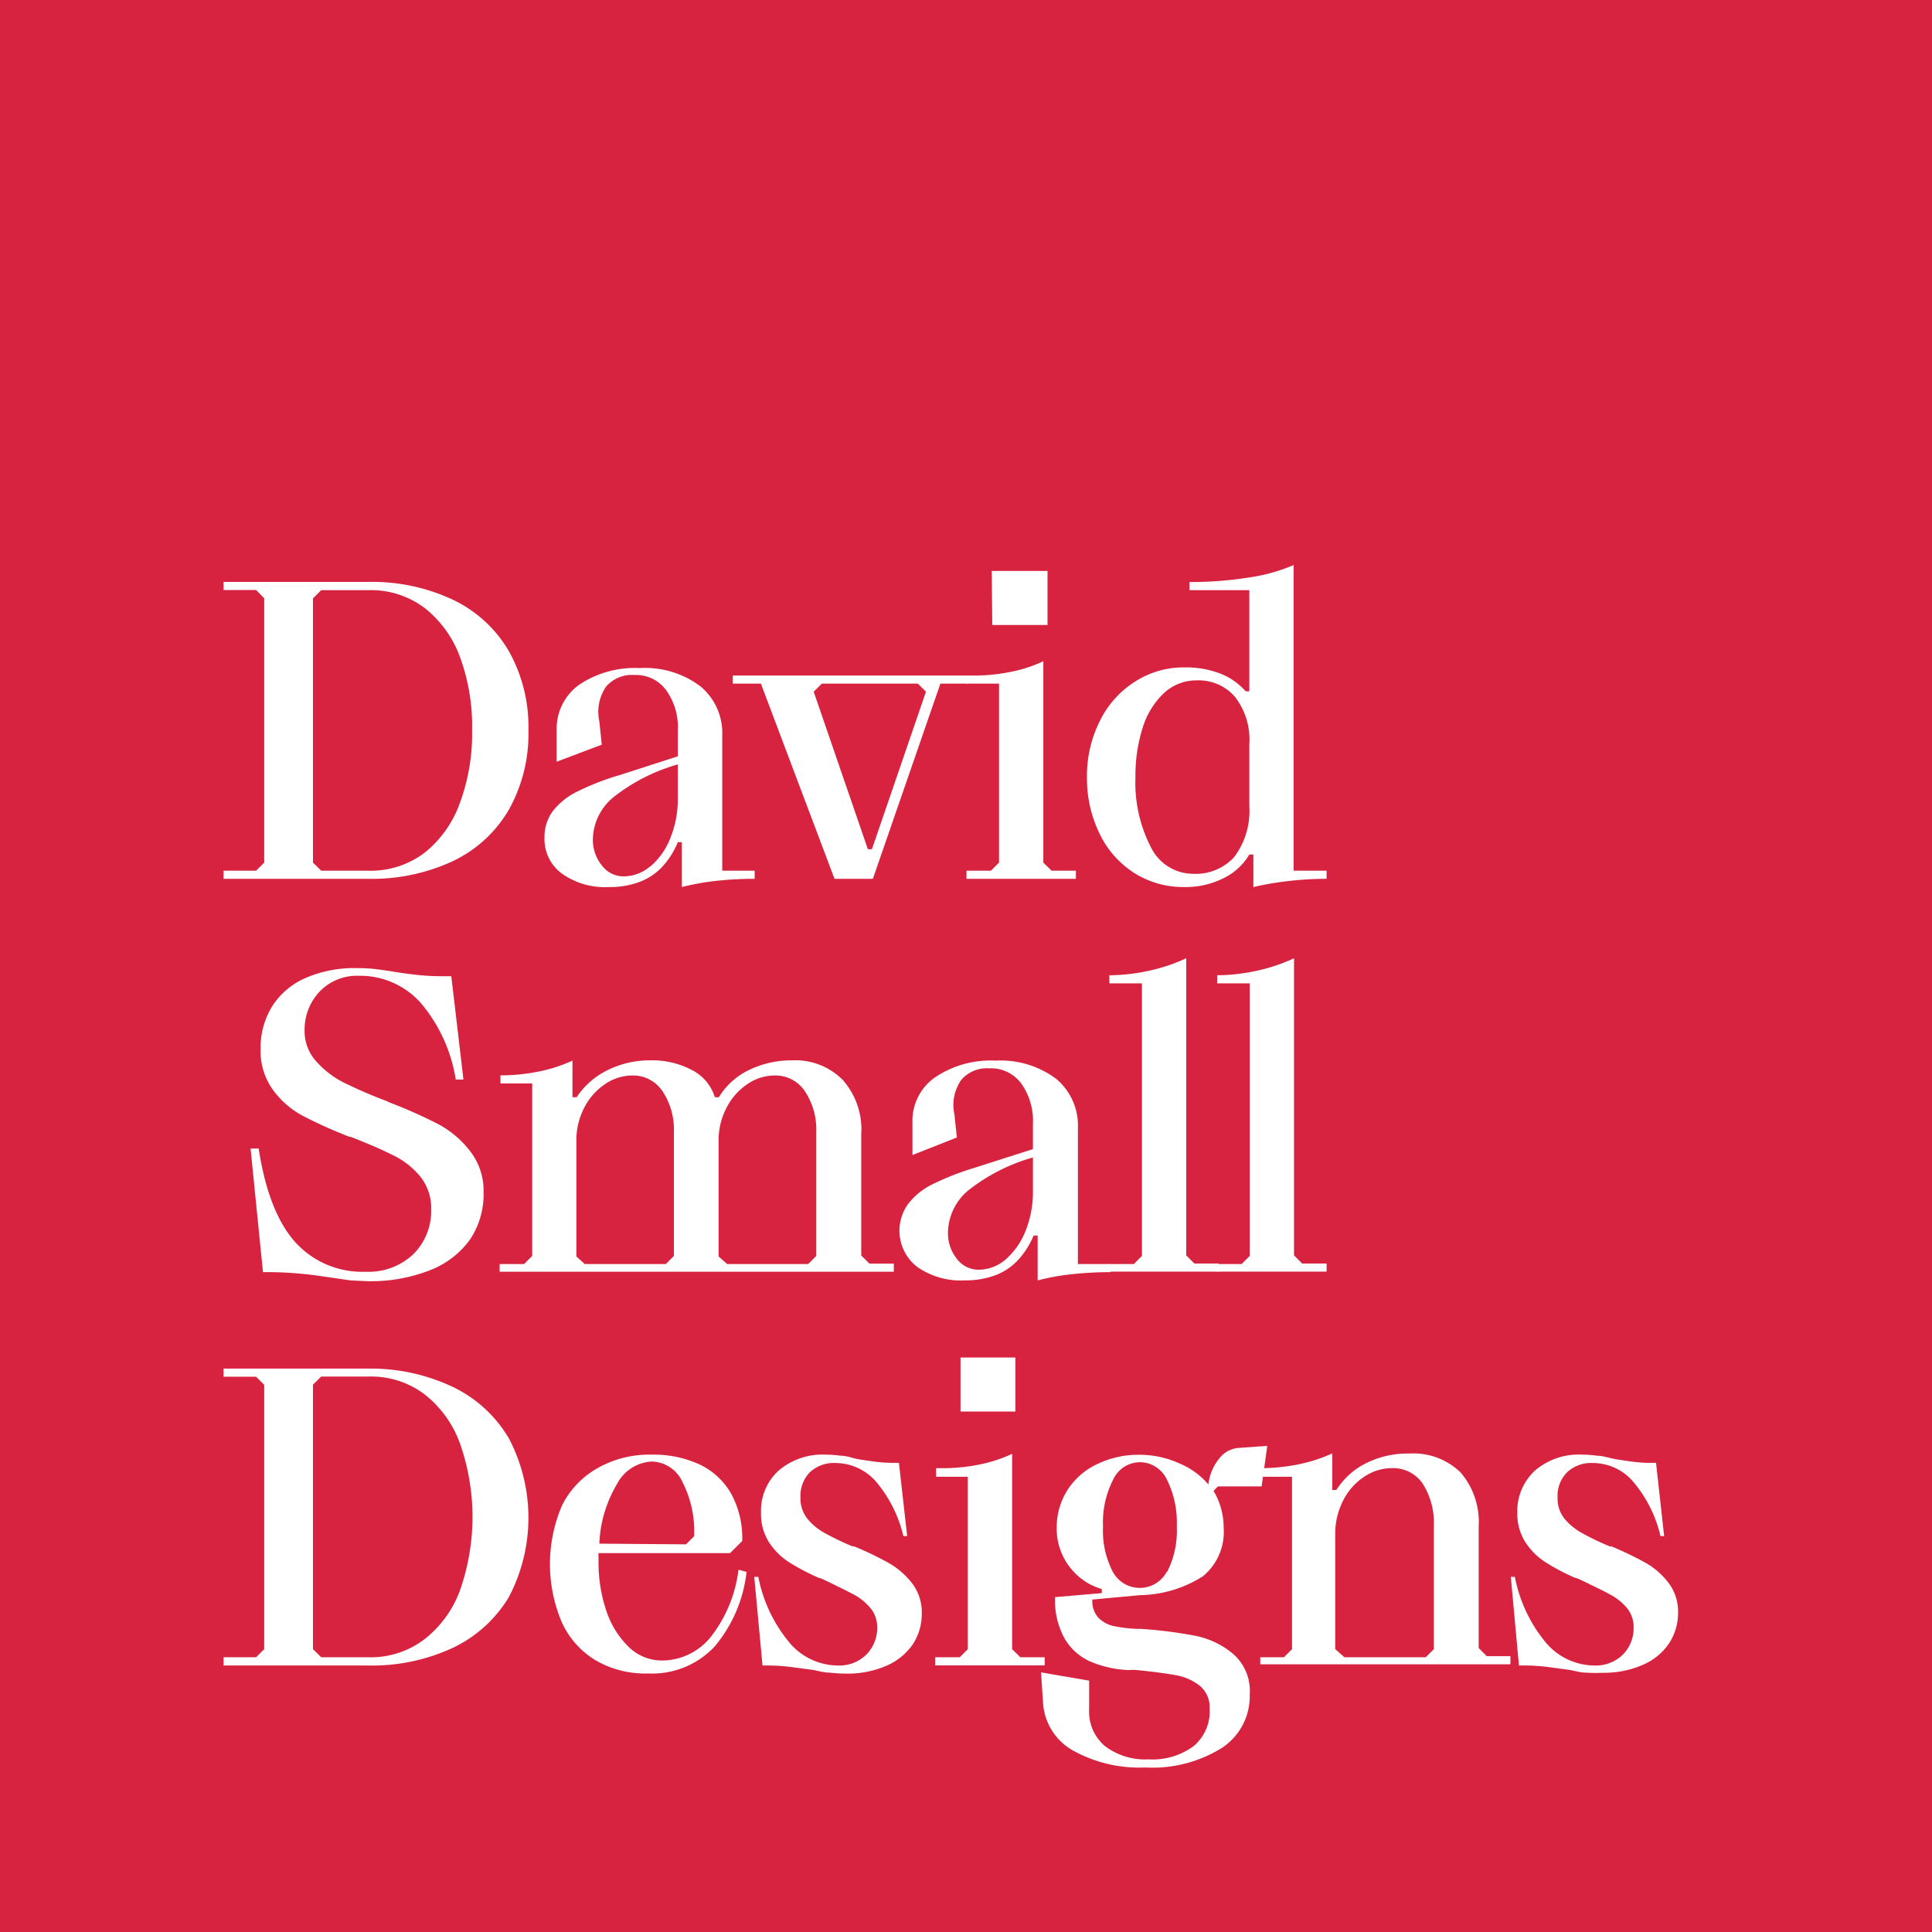<svg id="Layer_1" data-name="Layer 1" xmlns="http://www.w3.org/2000/svg" viewBox="0 0 143.03 143.03"><title>David Small Designs Logo</title><rect width="143.03" height="143.03" style="fill:#d7233f"/><path d="M17,64.77h2.41l.6-.6V44.6l-.6-.61H17v-.6H27.69A14.06,14.06,0,0,1,34,44.72a9.53,9.53,0,0,1,4.13,3.81,11.45,11.45,0,0,1,1.44,5.85,11.49,11.49,0,0,1-1.44,5.86A9.53,9.53,0,0,1,34,64.05a14.2,14.2,0,0,1-6.35,1.32H17Zm10.72,0a6.6,6.6,0,0,0,4.15-1.32,8.22,8.22,0,0,0,2.62-3.68,14.74,14.74,0,0,0,.91-5.39A14.82,14.82,0,0,0,34.52,49a8.19,8.19,0,0,0-2.62-3.67A6.61,6.61,0,0,0,27.75,44H24.23l-.61.61V64.17l.61.6Z" transform="translate(-0.45 -0.31)" style="fill:#fff"/><path d="M42.07,65a3.16,3.16,0,0,1-1.31-2.68,3.22,3.22,0,0,1,.6-1.94,5.07,5.07,0,0,1,1.81-1.46,18.66,18.66,0,0,1,3.16-1.23l4.3-1.39V54.41a4.71,4.71,0,0,0-.86-3,2.78,2.78,0,0,0-2.36-1.13,2.53,2.53,0,0,0-2.09.86,3.31,3.31,0,0,0-.5,2.57L45,55.44,41.66,56.7V54.29A4,4,0,0,1,43.33,51a7.4,7.4,0,0,1,4.47-1.23,6.81,6.81,0,0,1,4.49,1.34,4.49,4.49,0,0,1,1.63,3.65V64.77h2.4v.6a26.41,26.41,0,0,0-2.83.15,18.58,18.58,0,0,0-2.56.46V62.66h-.3a6.07,6.07,0,0,1-1.19,1.86,4.44,4.44,0,0,1-1.67,1.09,6.19,6.19,0,0,1-2.26.37A5.49,5.49,0,0,1,42.07,65Zm6.56-.57a5.34,5.34,0,0,0,1.46-2.11,7.63,7.63,0,0,0,.54-2.92v-2.5a13.74,13.74,0,0,0-4.78,2.44,4.13,4.13,0,0,0-1.51,3.16A3,3,0,0,0,45,64.37a2,2,0,0,0,1.61.82A3.06,3.06,0,0,0,48.63,64.41Z" transform="translate(-0.45 -0.31)" style="fill:#fff"/><path d="M54.7,50.32H72.07v.6h-2l-5,14.45H62.23L56.78,50.92H54.7Zm10,12.86H65l4-11.66-.6-.6H61.29l-.6.6Z" transform="translate(-0.45 -0.31)" style="fill:#fff"/><path d="M72,64.77h1.81l.6-.6V50.92H72v-.6h.44l.4,0a13.59,13.59,0,0,0,2.58-.3,10.09,10.09,0,0,0,2.27-.76V64.17l.61.6h1.8v.6H72Zm1.87-22.19H78v4H73.91Z" transform="translate(-0.45 -0.31)" style="fill:#fff"/><path d="M81.86,53.71a7.2,7.2,0,0,1,2.59-2.92,6.62,6.62,0,0,1,3.7-1.07,7,7,0,0,1,2.65.46,4.82,4.82,0,0,1,1.87,1.31h.27V44H88.51v-.6a27.43,27.43,0,0,0,4.35-.33,12.91,12.91,0,0,0,3.36-.93V64.77h2.44v.6a24.67,24.67,0,0,0-2.86.17,22.58,22.58,0,0,0-2.56.44V63.57h-.3A4.48,4.48,0,0,1,91,65.34a6.27,6.27,0,0,1-2.89.64,6.79,6.79,0,0,1-3.72-1.06A7.08,7.08,0,0,1,81.84,62a9.3,9.3,0,0,1-.92-4.15A9.07,9.07,0,0,1,81.86,53.71ZM85.64,63a3.49,3.49,0,0,0,3.17,2,3.85,3.85,0,0,0,3-1.23A5.65,5.65,0,0,0,92.94,60V55.41a5.17,5.17,0,0,0-1.06-3.51,3.55,3.55,0,0,0-2.83-1.22,3.51,3.51,0,0,0-2.42.93,5.91,5.91,0,0,0-1.58,2.56,11.67,11.67,0,0,0-.54,3.68A10.38,10.38,0,0,0,85.64,63Z" transform="translate(-0.45 -0.31)" style="fill:#fff"/><path d="M26.39,95.1l-2.13-.31a28.09,28.09,0,0,0-3.68-.3h-.66L19,85.34h.6q.72,4.69,2.69,6.91a6.69,6.69,0,0,0,5.23,2.21,4.83,4.83,0,0,0,3.52-1.29,4.5,4.5,0,0,0,1.33-3.34,3.73,3.73,0,0,0-.79-2.4,5.93,5.93,0,0,0-2-1.58c-.79-.4-1.84-.86-3.17-1.38q-.09,0-.09,0a35.33,35.33,0,0,1-3.47-1.56A6.64,6.64,0,0,1,20.66,81a4.92,4.92,0,0,1-.92-3,5.89,5.89,0,0,1,.87-3.21,5.53,5.53,0,0,1,2.49-2.09,9.09,9.09,0,0,1,3.75-.72,12.75,12.75,0,0,1,1.38.07c.46.06.92.12,1.39.2s1.05.16,1.67.23a17.11,17.11,0,0,0,1.94.1h.63l.9,7.65h-.57a11.51,11.51,0,0,0-2.6-5.68,6,6,0,0,0-4.56-2,3.83,3.83,0,0,0-2.91,1.16A4.1,4.1,0,0,0,23,76.61a3.3,3.3,0,0,0,.83,2.24,6.89,6.89,0,0,0,2,1.57,34.93,34.93,0,0,0,3.23,1.4l.18.09a36.1,36.1,0,0,1,3.65,1.62,7.3,7.3,0,0,1,2.36,2,4.73,4.73,0,0,1,1,3,6.06,6.06,0,0,1-1,3.54,6.57,6.57,0,0,1-3,2.29,12,12,0,0,1-4.58.8Z" transform="translate(-0.45 -0.31)" style="fill:#fff"/><path d="M37.44,93.89h1.81l.6-.6V80.52H37.5v-.6a14.07,14.07,0,0,0,2.77-.27,11.27,11.27,0,0,0,2.56-.82v2.71h.31a5.79,5.79,0,0,1,2.28-2,7,7,0,0,1,3.14-.73,6.31,6.31,0,0,1,3.14.73,3.36,3.36,0,0,1,1.67,2h.3a5.24,5.24,0,0,1,2.2-2,7.16,7.16,0,0,1,3.22-.73,4.93,4.93,0,0,1,3.75,1.45,5.51,5.51,0,0,1,1.37,4v9l.61.6h1.8v.6H37.44Zm6.3,0h6l.6-.6V84.1a5.13,5.13,0,0,0-.84-3,2.62,2.62,0,0,0-2.23-1.17,3.59,3.59,0,0,0-2,.62,4.66,4.66,0,0,0-1.55,1.73,5.23,5.23,0,0,0-.6,2.53v8.52Zm10.54,0h6l.6-.6V84.1a5.13,5.13,0,0,0-.84-3,2.62,2.62,0,0,0-2.23-1.17,3.59,3.59,0,0,0-2,.62,4.58,4.58,0,0,0-1.55,1.73,5.12,5.12,0,0,0-.61,2.53v8.52Z" transform="translate(-0.45 -0.31)" style="fill:#fff"/><path d="M68.35,94.1a3.39,3.39,0,0,1-.7-4.62A5.11,5.11,0,0,1,69.45,88a20.23,20.23,0,0,1,3.16-1.24l4.31-1.38V83.53a4.77,4.77,0,0,0-.86-3,2.78,2.78,0,0,0-2.36-1.13,2.52,2.52,0,0,0-2.09.86,3.27,3.27,0,0,0-.5,2.57l.18,1.69L68,85.82V83.41a3.92,3.92,0,0,1,1.67-3.34,7.36,7.36,0,0,1,4.47-1.24,6.89,6.89,0,0,1,4.49,1.34,4.51,4.51,0,0,1,1.62,3.66V93.89h2.41v.6a26.27,26.27,0,0,0-2.83.15,17,17,0,0,0-2.56.46V91.78h-.3a6.08,6.08,0,0,1-1.19,1.85,4.35,4.35,0,0,1-1.67,1.1,6.45,6.45,0,0,1-2.26.37A5.61,5.61,0,0,1,68.35,94.1Zm6.57-.57a5.41,5.41,0,0,0,1.46-2.11,7.67,7.67,0,0,0,.54-2.92V86a13.72,13.72,0,0,0-4.79,2.44,4.14,4.14,0,0,0-1.5,3.16,3,3,0,0,0,.64,1.88,2,2,0,0,0,1.62.83A3.06,3.06,0,0,0,74.92,93.53Z" transform="translate(-0.45 -0.31)" style="fill:#fff"/><path d="M82.58,93.89h1.81l.6-.6V73.11H82.58v-.6a13.81,13.81,0,0,0,2.91-.33,12.78,12.78,0,0,0,2.78-.93v22l.6.6h1.81v.6h-8.1Z" transform="translate(-0.45 -0.31)" style="fill:#fff"/><path d="M90.56,93.89h1.81l.6-.6V73.11H90.56v-.6a13.81,13.81,0,0,0,2.91-.33,12.78,12.78,0,0,0,2.78-.93v22l.6.6h1.81v.6h-8.1Z" transform="translate(-0.45 -0.31)" style="fill:#fff"/><path d="M17,123h2.41l.6-.6V102.83l-.6-.6H17v-.6H27.69A14.2,14.2,0,0,1,34,103a9.65,9.65,0,0,1,4.13,3.81,12.64,12.64,0,0,1,0,11.72A9.65,9.65,0,0,1,34,122.29a14.2,14.2,0,0,1-6.35,1.32H17Zm10.72,0a6.55,6.55,0,0,0,4.15-1.33A8.13,8.13,0,0,0,34.52,118a16.42,16.42,0,0,0,0-10.78,8.13,8.13,0,0,0-2.62-3.67,6.55,6.55,0,0,0-4.15-1.33H24.23l-.61.6v19.58l.61.6Z" transform="translate(-0.45 -0.31)" style="fill:#fff"/><path d="M44.55,123.23a6.38,6.38,0,0,1-2.5-2.8,11,11,0,0,1,0-8.65A6.45,6.45,0,0,1,44.69,109a7.74,7.74,0,0,1,4-1,8.11,8.11,0,0,1,3.58.74,5.3,5.3,0,0,1,2.32,2.17,6.94,6.94,0,0,1,.81,3.48l-.9.9H44.76a2.16,2.16,0,0,0,0,.35v.28a11.18,11.18,0,0,0,.59,3.68A6.61,6.61,0,0,0,47,122.24a3.5,3.5,0,0,0,2.46,1,4.64,4.64,0,0,0,3.66-1.81,10,10,0,0,0,2-4.91l.6.16a10.36,10.36,0,0,1-2.36,5.52,6.33,6.33,0,0,1-4.93,2A7.31,7.31,0,0,1,44.55,123.23Zm6.69-8.59.6-.6a8.05,8.05,0,0,0-.86-4,2.56,2.56,0,0,0-2.27-1.53,3.08,3.08,0,0,0-2.59,1.68,9.34,9.34,0,0,0-1.3,4.4Z" transform="translate(-0.45 -0.31)" style="fill:#fff"/><path d="M61.89,124.14c-.42,0-.83-.12-1.23-.2L59,123.72a14.25,14.25,0,0,0-1.77-.11H56.9l-.61-6.56h.3a10.79,10.79,0,0,0,2.25,4.8,4.71,4.71,0,0,0,3.63,1.76,2.84,2.84,0,0,0,2.12-.81,2.78,2.78,0,0,0,.8-2,2.19,2.19,0,0,0-.5-1.44,4.06,4.06,0,0,0-1.23-1c-.5-.27-1.16-.59-2-1l-.3-.14a1.18,1.18,0,0,0-.3-.1,16.39,16.39,0,0,1-2.2-1.16,5,5,0,0,1-1.49-1.49,3.91,3.91,0,0,1-.58-2.17,4,4,0,0,1,1.34-3.15A5,5,0,0,1,61.59,108a8,8,0,0,1,1.09.08c.36,0,.71.11,1,.19s.91.16,1.4.23a11,11,0,0,0,1.55.11H67l.61,5.42h-.28a9.71,9.71,0,0,0-2-4,4,4,0,0,0-3-1.41,2.6,2.6,0,0,0-1.93.69,2.51,2.51,0,0,0-.69,1.86,2.41,2.41,0,0,0,.51,1.57,4.31,4.31,0,0,0,1.26,1.05,20.94,20.94,0,0,0,2.08,1,.09.09,0,0,0,.06,0,.09.09,0,0,1,.06,0,24.13,24.13,0,0,1,2.56,1.23A5.84,5.84,0,0,1,68,117.56a3.5,3.5,0,0,1,.69,2.2,4.08,4.08,0,0,1-.69,2.32,4.55,4.55,0,0,1-2,1.58,7.13,7.13,0,0,1-2.89.55A10.67,10.67,0,0,1,61.89,124.14Z" transform="translate(-0.45 -0.31)" style="fill:#fff"/><path d="M69.69,123H71.5l.6-.6V109.64H69.75V109h.38l.41,0a13.58,13.58,0,0,0,2.57-.3,10.61,10.61,0,0,0,2.27-.76v14.46l.61.6h1.8v.6h-8.1Zm1.87-22.19h4.06v4H71.56Z" transform="translate(-0.45 -0.31)" style="fill:#fff"/><path d="M79.86,129.89a4.35,4.35,0,0,1-2.19-3.51l-.15-2.26,3.56.61v2.13a3.34,3.34,0,0,0,1.15,2.7,4.92,4.92,0,0,0,3.24,1,5.13,5.13,0,0,0,3.37-1A3.35,3.35,0,0,0,90,126.8a2.05,2.05,0,0,0-.74-1.7,4,4,0,0,0-1.81-.78c-.71-.13-1.69-.26-2.93-.38a1.69,1.69,0,0,0-.33,0,2.19,2.19,0,0,1-.36,0,8.06,8.06,0,0,1-2.68-.63,4.17,4.17,0,0,1-1.87-1.67,5.79,5.79,0,0,1-.72-3.09l3.46-.3v-.3a4.58,4.58,0,0,1-2.43-1.7,4.64,4.64,0,0,1-.91-2.82,5.14,5.14,0,0,1,.78-2.78,5.21,5.21,0,0,1,2.2-1.94,7,7,0,0,1,3.16-.7,7.13,7.13,0,0,1,2.9.62,5.69,5.69,0,0,1,2.19,1.58,3.66,3.66,0,0,1,.77-1.88,2,2,0,0,1,1.49-.83l2.1-.15-.42,3H90.62l-.33.33a5.3,5.3,0,0,1,.75,2.74A4.25,4.25,0,0,1,89.51,117a8.88,8.88,0,0,1-4.64,1.4l-3.55.33a1.84,1.84,0,0,0,.43,1.33,2.27,2.27,0,0,0,1.1.62,10.25,10.25,0,0,0,1.84.22h.16a.11.11,0,0,1,.08,0,32.92,32.92,0,0,1,4,.51,6.18,6.18,0,0,1,2.83,1.36,3.63,3.63,0,0,1,1.21,3,4.57,4.57,0,0,1-2.06,3.94,9.73,9.73,0,0,1-5.68,1.45A10.13,10.13,0,0,1,79.86,129.89Zm7-13.22a6.72,6.72,0,0,0,.71-3.36,7.12,7.12,0,0,0-.72-3.44,2.23,2.23,0,0,0-2-1.31,2.2,2.2,0,0,0-2,1.31,6.88,6.88,0,0,0-.74,3.44,6.6,6.6,0,0,0,.72,3.36,2.27,2.27,0,0,0,4,0Z" transform="translate(-0.45 -0.31)" style="fill:#fff"/><path d="M93.75,123H95.5l.6-.6V109.64H93.75V109a14.07,14.07,0,0,0,2.77-.27,11.79,11.79,0,0,0,2.56-.82v2.71h.3a5.54,5.54,0,0,1,2.23-2,6.87,6.87,0,0,1,3.16-.7,5,5,0,0,1,3.81,1.4,5.62,5.62,0,0,1,1.34,4v9l.6.6h1.75v.6H93.75Zm6.23,0H106l.6-.6v-9.1a5.42,5.42,0,0,0-.81-3.13,2.64,2.64,0,0,0-2.29-1.17,3.67,3.67,0,0,0-2,.6,4.58,4.58,0,0,0-1.58,1.73,5.42,5.42,0,0,0-.62,2.64v8.43Z" transform="translate(-0.45 -0.31)" style="fill:#fff"/><path d="M117.9,124.14c-.42,0-.83-.12-1.23-.2l-1.63-.22a14.29,14.29,0,0,0-1.78-.11h-.36l-.6-6.56h.3a10.78,10.78,0,0,0,2.24,4.8,4.74,4.74,0,0,0,3.63,1.76,2.86,2.86,0,0,0,2.13-.81,2.78,2.78,0,0,0,.79-2,2.19,2.19,0,0,0-.49-1.44,4.11,4.11,0,0,0-1.24-1c-.49-.27-1.16-.59-2-1l-.3-.14a1.18,1.18,0,0,0-.3-.1,15.25,15.25,0,0,1-2.2-1.16,5,5,0,0,1-1.49-1.49,3.91,3.91,0,0,1-.59-2.17,4.08,4.08,0,0,1,1.34-3.15A5,5,0,0,1,117.6,108a7.85,7.85,0,0,1,1.08.08c.36,0,.72.11,1.06.19s.91.16,1.4.23a11,11,0,0,0,1.55.11h.36l.6,5.42h-.27a9.59,9.59,0,0,0-2-4,3.93,3.93,0,0,0-3-1.41,2.6,2.6,0,0,0-1.92.69,2.48,2.48,0,0,0-.7,1.86,2.41,2.41,0,0,0,.51,1.57,4.49,4.49,0,0,0,1.27,1.05,19.9,19.9,0,0,0,2.08,1,.09.09,0,0,0,.06,0,.09.09,0,0,1,.06,0,25.12,25.12,0,0,1,2.56,1.23,5.68,5.68,0,0,1,1.68,1.48,3.51,3.51,0,0,1,.7,2.2,4.09,4.09,0,0,1-.7,2.32,4.46,4.46,0,0,1-2,1.58,7.16,7.16,0,0,1-2.89.55A10.43,10.43,0,0,1,117.9,124.14Z" transform="translate(-0.45 -0.31)" style="fill:#fff"/></svg>